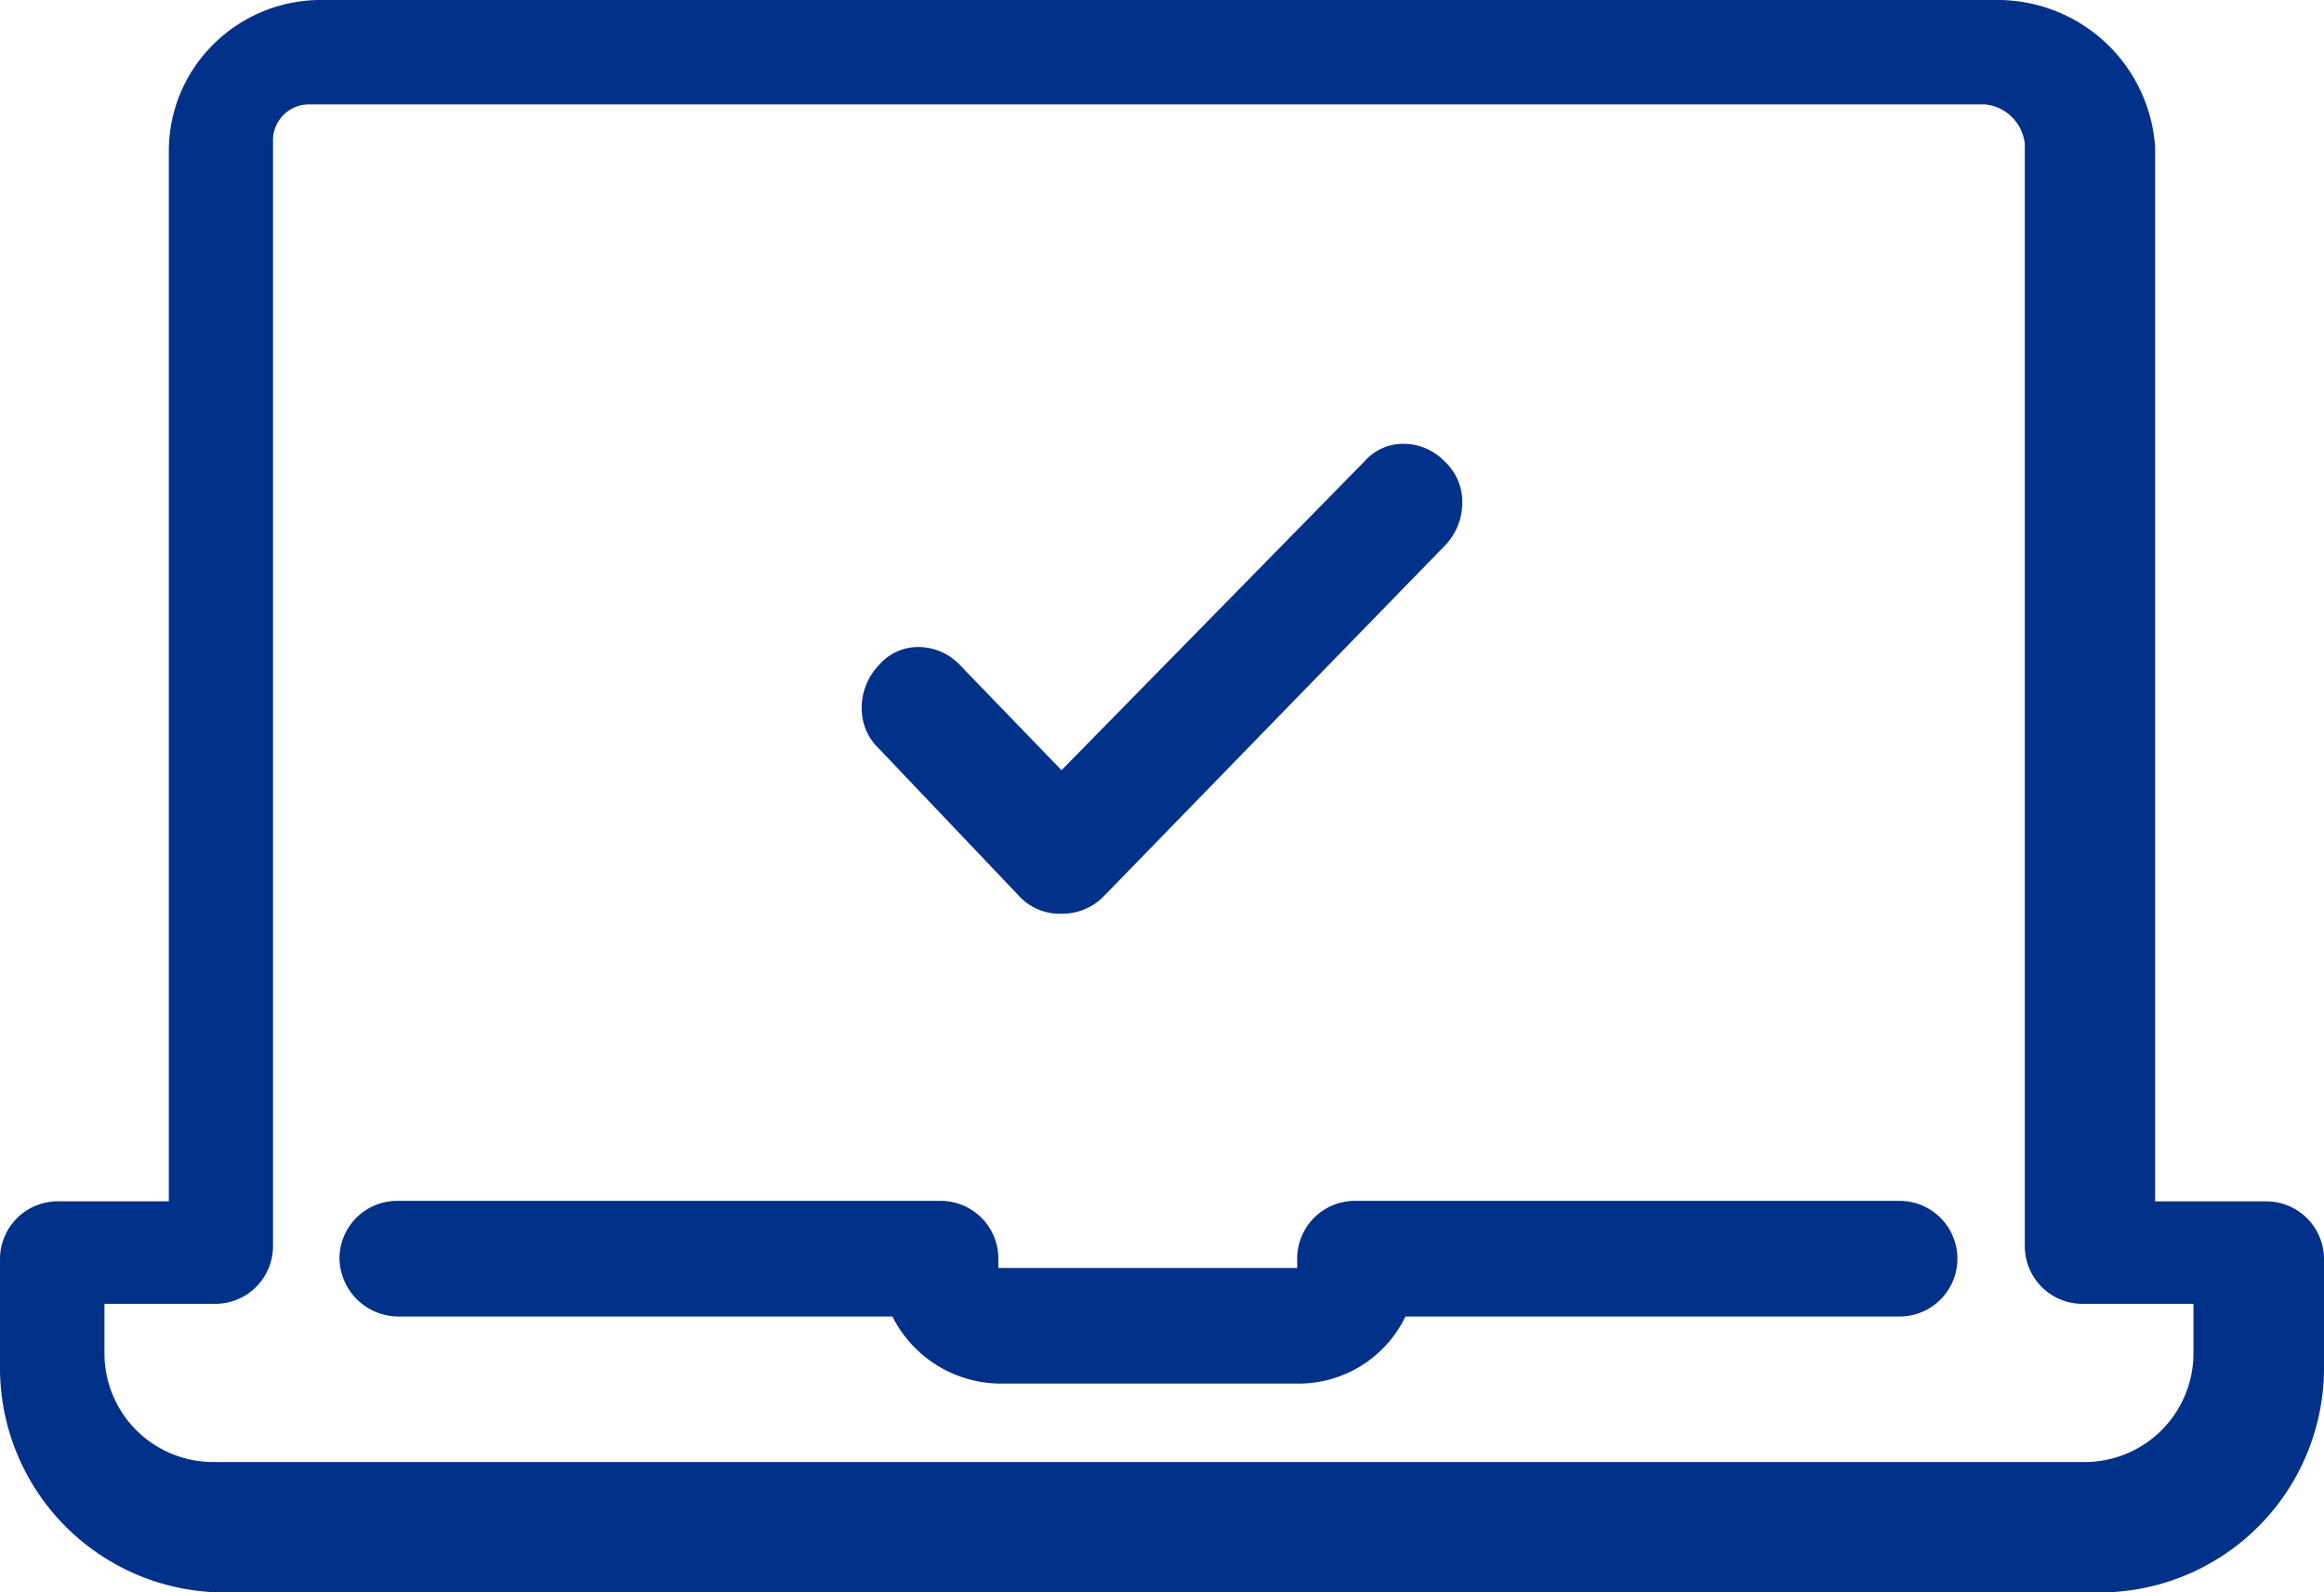<svg xmlns="http://www.w3.org/2000/svg" width="89" height="61" viewBox="0 0 89 61">
  <path id="Fill_1_Copy" data-name="Fill 1 Copy" d="M80.378,61.443H8.621A8.6,8.6,0,0,1,0,52.881V48.69a2.214,2.214,0,0,1,2.245-2.23H6.466V6.24a5.741,5.741,0,0,1,1.707-4.1A5.824,5.824,0,0,1,12.3.443H76.516a6.045,6.045,0,0,1,6.017,5.619v40.4h4.221A2.214,2.214,0,0,1,89,48.69v4.191A8.6,8.6,0,0,1,80.378,61.443ZM4,50.387H4v1.96a4.166,4.166,0,0,0,4.127,4.1H79.875A4.165,4.165,0,0,0,84,52.348v-1.96H79.785a2.211,2.211,0,0,1-2.243-2.226V5.956a1.7,1.7,0,0,0-1.525-1.514H11.8a1.376,1.376,0,0,0-1.345,1.336V48.162a2.21,2.21,0,0,1-2.242,2.226H4Zm45.678,3.056H38.322a4.656,4.656,0,0,1-4.145-2.57H15.252A2.264,2.264,0,0,1,13,48.659a2.211,2.211,0,0,1,2.253-2.216H35.979a2.211,2.211,0,0,1,2.254,2.216v.354H49.677v-.354a2.211,2.211,0,0,1,2.253-2.216H72.746a2.215,2.215,0,1,1,0,4.43H53.823A4.542,4.542,0,0,1,49.677,53.443Zm-9.025-18A2.1,2.1,0,0,1,39.06,34.8l-5.4-5.68A2.112,2.112,0,0,1,33,27.615a2.371,2.371,0,0,1,.663-1.7,1.977,1.977,0,0,1,1.514-.687,2.191,2.191,0,0,1,1.582.687l3.893,4.031L52.241,18.13a1.977,1.977,0,0,1,1.514-.687,2.186,2.186,0,0,1,1.581.687A2.115,2.115,0,0,1,56,19.639a2.37,2.37,0,0,1-.663,1.7L42.245,34.8A2.216,2.216,0,0,1,40.652,35.443Z" transform="translate(0 -0.443)" fill="#023189"/>
</svg>
